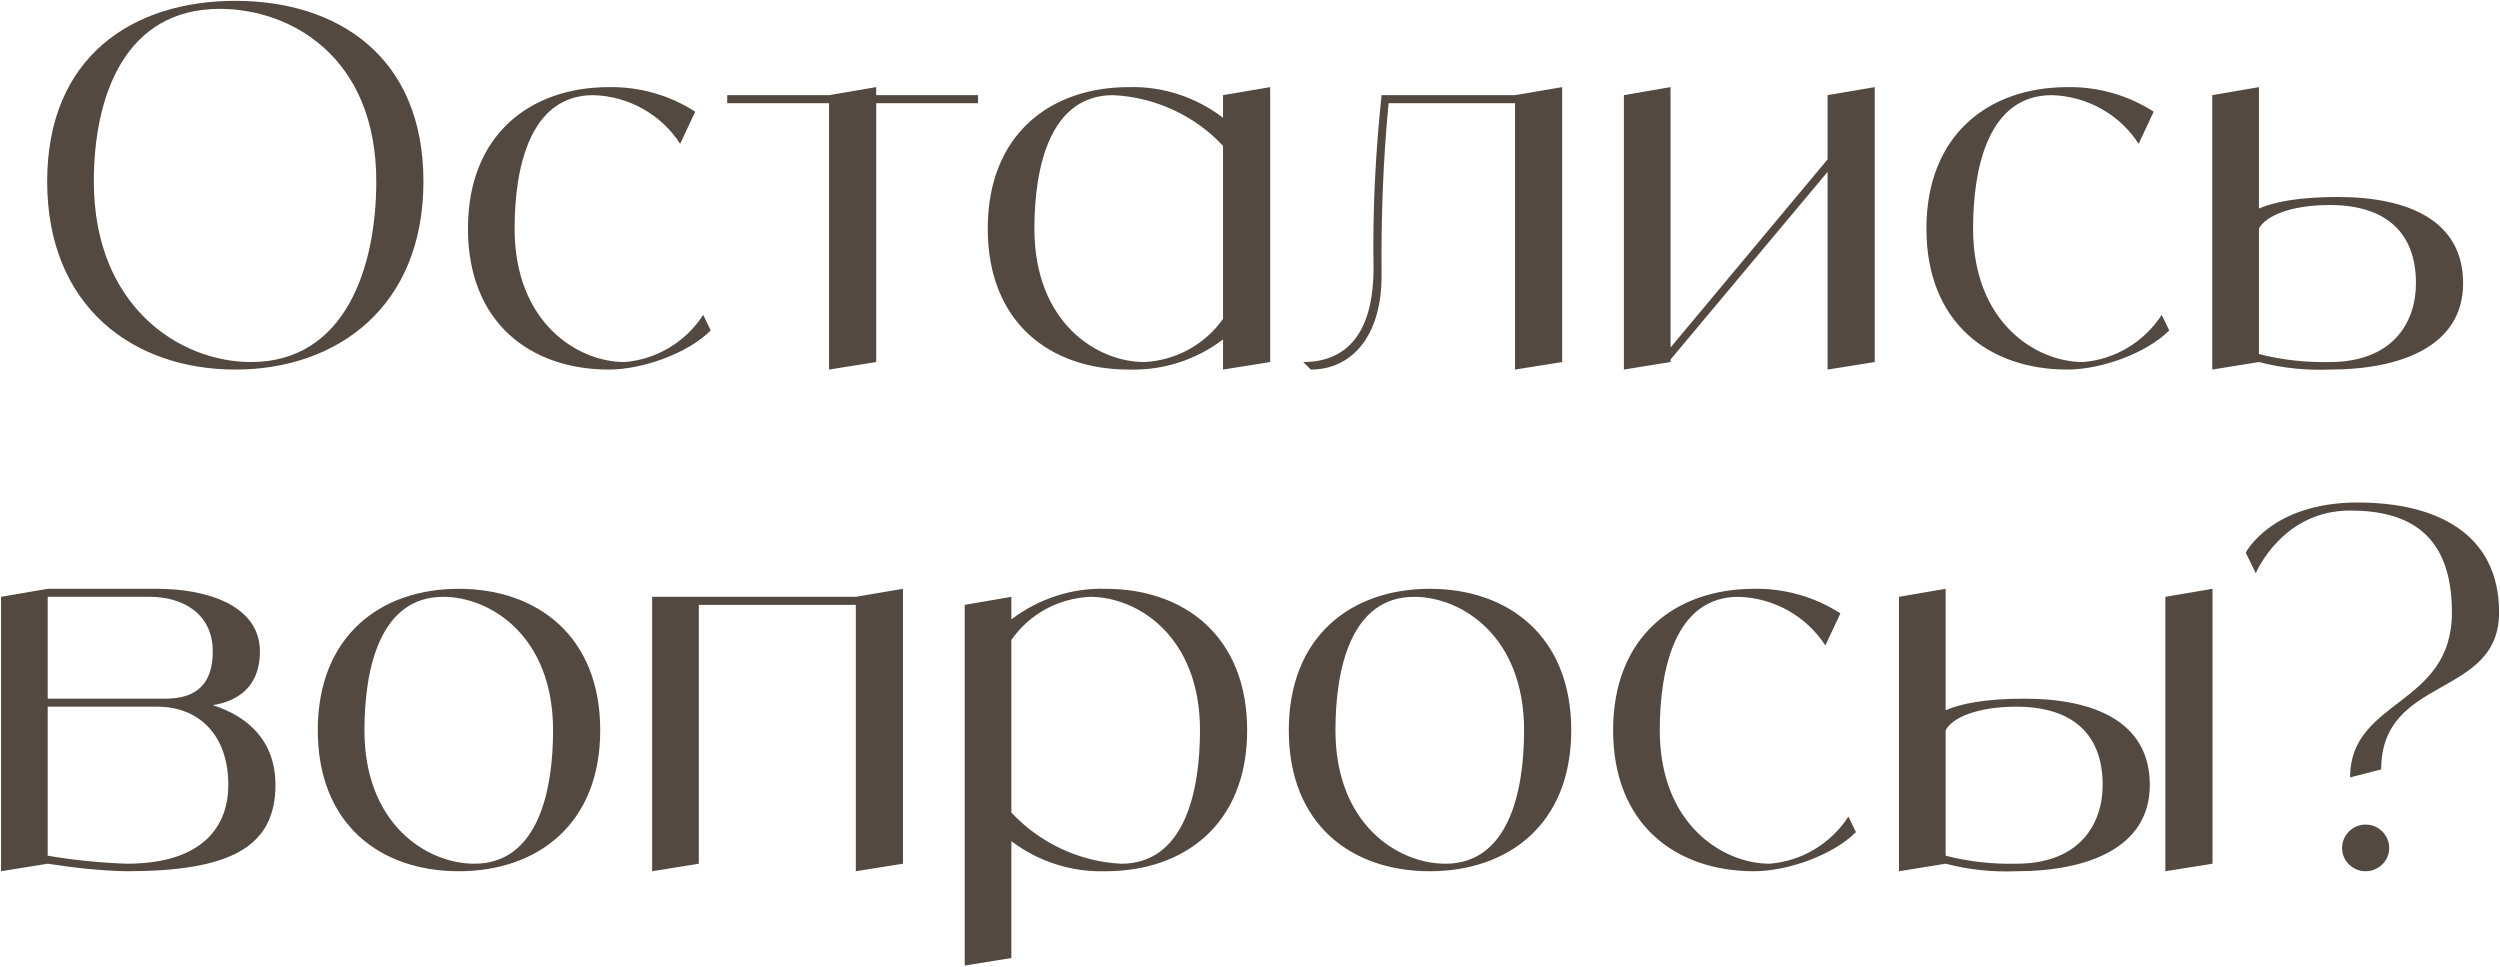 <?xml version="1.0" encoding="UTF-8"?> <svg xmlns="http://www.w3.org/2000/svg" width="1495" height="578" viewBox="0 0 1495 578" fill="none"><path d="M140.713 0.5C201.613 0.5 253.213 33.5 253.213 108.5C253.213 183.5 201.613 221 140.713 221C79.813 221 28.213 183.5 28.213 108.5C28.213 33.5 79.813 0.5 140.713 0.5ZM150.013 216.5C206.413 216.5 225.013 160.1 225.013 108.5C225.013 33.5 173.413 5.3 131.413 5.3C75.013 5.3 56.113 56.9 56.113 108.5C56.113 183.5 107.713 216.5 150.013 216.5ZM420.531 188.3L425.031 197.6C410.931 211.7 383.631 221 364.131 221C317.331 221 279.831 193.1 279.831 136.7C279.831 80.3 317.331 52.1 364.131 52.1C382.431 51.8 400.431 56.9 415.731 66.8L406.731 86C395.331 68.3 375.831 57.5 354.831 56.9C317.331 56.9 307.731 99.2 307.731 136.7C307.731 193.1 345.531 216.5 373.431 216.5C392.631 215 410.031 204.5 420.531 188.3ZM584.873 56.9V61.7H523.973V216.5L495.773 221V61.7H434.873V56.9H495.773L523.973 52.1V56.9H584.873ZM731.371 56.9L759.571 52.1V216.5L731.371 221V203C715.171 215.3 695.371 221.6 674.971 221C628.171 221 590.671 193.1 590.671 136.7C590.671 80.3 628.171 52.1 674.971 52.1C695.371 51.5 715.171 58.1 731.371 70.4V56.9ZM684.271 216.5C703.171 215.6 720.571 206 731.371 190.7V87.2C714.271 68.9 690.571 58.1 665.671 56.9C628.171 56.9 618.571 99.2 618.571 136.7C618.571 193.1 656.071 216.5 684.271 216.5ZM905.976 56.9L934.176 52.1V216.5L905.976 221V61.7H830.376C827.076 95.9 825.876 130.4 826.176 164.9C826.176 202.4 807.276 221 783.876 221L779.376 216.5C802.776 216.5 821.376 202.4 821.376 160.1C820.776 125.6 822.576 91.1 826.176 56.9H905.976ZM1092.89 56.9L1121.09 52.1V216.5L1092.89 221V102.8L998.985 215V216.5L971.085 221V56.9L998.985 52.1V207.8L1092.89 95.3V56.9ZM1292.7 188.3L1297.2 197.6C1283.1 211.7 1255.8 221 1236.3 221C1189.5 221 1152 193.1 1152 136.7C1152 80.3 1189.5 52.1 1236.3 52.1C1254.6 51.8 1272.6 56.9 1287.9 66.8L1278.9 86C1267.5 68.3 1248 57.5 1227 56.9C1189.5 56.9 1179.9 99.2 1179.9 136.7C1179.9 193.1 1217.7 216.5 1245.6 216.5C1264.8 215 1282.2 204.5 1292.7 188.3ZM1397.94 117.8C1440.24 117.8 1472.94 131.9 1472.94 169.4C1472.94 207.2 1435.44 221 1393.14 221C1379.04 221.6 1364.64 220.1 1350.84 216.5L1322.94 221V56.9L1350.84 52.1V124.7C1359.84 120.8 1374.54 117.8 1397.94 117.8ZM1393.14 216.5C1430.64 216.5 1444.74 193.1 1444.74 169.4C1444.74 138.5 1426.14 122.6 1393.14 122.6C1369.74 122.6 1354.74 129.2 1350.84 136.7V211.7C1364.64 215.3 1379.04 216.8 1393.14 216.5ZM127.226 421.7C148.226 428.3 164.726 443 164.726 469.4C164.726 507.2 136.526 521 75.626 521C59.726 520.7 44.126 518.9 28.526 516.5L0.626 521V356.9L28.526 352.1H94.226C123.026 352.1 155.426 361.7 155.426 389.6C155.426 412.1 140.426 419.6 127.226 421.7ZM28.526 356.9V417.8H99.026C117.926 417.8 127.226 408.5 127.226 389.6C127.226 366.2 108.326 356.9 89.726 356.9H28.526ZM75.626 516.5C122.426 516.5 136.526 493.1 136.526 469.4C136.526 438.5 117.926 422.6 94.226 422.6H28.526V511.7C44.126 514.4 59.726 515.9 75.626 516.5ZM274.336 352.1C321.136 352.1 358.936 380.3 358.936 436.7C358.936 493.1 321.136 521 274.336 521C227.536 521 190.036 493.1 190.036 436.7C190.036 380.3 227.536 352.1 274.336 352.1ZM283.636 516.5C321.136 516.5 330.736 474.2 330.736 436.7C330.736 380.3 293.236 356.9 265.036 356.9C227.536 356.9 217.936 399.2 217.936 436.7C217.936 493.1 255.436 516.5 283.636 516.5ZM511.782 356.9L539.982 352.1V516.5L511.782 521V361.7H417.882V516.5L389.982 521V356.9H511.782ZM661.196 352.1C707.996 352.1 745.796 380.3 745.796 436.7C745.796 493.1 707.996 521 661.196 521C640.796 521.6 620.996 515.3 604.796 503V572.9L576.896 577.4V361.7L604.796 356.9V370.4C620.996 358.1 640.796 351.5 661.196 352.1ZM670.496 516.5C707.996 516.5 717.596 474.2 717.596 436.7C717.596 380.3 680.096 356.9 651.896 356.9C632.996 357.8 615.596 367.1 604.796 382.7V485.9C621.896 504.2 645.596 515.3 670.496 516.5ZM855 352.1C901.8 352.1 939.6 380.3 939.6 436.7C939.6 493.1 901.8 521 855 521C808.2 521 770.7 493.1 770.7 436.7C770.7 380.3 808.2 352.1 855 352.1ZM864.3 516.5C901.8 516.5 911.4 474.2 911.4 436.7C911.4 380.3 873.9 356.9 845.7 356.9C808.2 356.9 798.6 399.2 798.6 436.7C798.6 493.1 836.1 516.5 864.3 516.5ZM1105.35 488.3L1109.85 497.6C1095.75 511.7 1068.45 521 1048.95 521C1002.15 521 964.646 493.1 964.646 436.7C964.646 380.3 1002.15 352.1 1048.95 352.1C1067.25 351.8 1085.25 356.9 1100.55 366.8L1091.55 386C1080.15 368.3 1060.65 357.5 1039.65 356.9C1002.15 356.9 992.546 399.2 992.546 436.7C992.546 493.1 1030.35 516.5 1058.25 516.5C1077.45 515 1094.85 504.5 1105.35 488.3ZM1210.59 417.8C1252.89 417.8 1285.59 431.9 1285.59 469.4C1285.59 507.2 1248.09 521 1205.79 521C1191.69 521.6 1177.29 520.1 1163.49 516.5L1135.59 521V356.9L1163.49 352.1V424.7C1172.49 420.8 1187.19 417.8 1210.59 417.8ZM1205.79 516.5C1243.29 516.5 1257.39 493.1 1257.39 469.4C1257.39 438.5 1238.79 422.6 1205.79 422.6C1182.39 422.6 1167.39 429.2 1163.49 436.7V511.7C1177.29 515.3 1191.69 516.8 1205.79 516.5ZM1294.89 356.9L1323.09 352.1V516.5L1294.89 521V356.9ZM1414.65 521C1406.85 521 1400.55 514.7 1400.55 507.2C1400.55 499.4 1406.85 493.1 1414.65 493.1C1422.45 493.1 1428.75 499.4 1428.75 507.2C1428.75 514.7 1422.45 521 1414.65 521ZM1409.85 300.5C1457.55 300.5 1494.45 319.4 1494.45 366.2C1494.45 417.8 1423.95 403.7 1423.95 460.1L1405.35 464.9C1405.35 417.8 1466.25 422.6 1466.25 366.2C1466.25 319.4 1440.45 305.3 1405.35 305.3C1364.55 305.3 1348.95 342.8 1348.95 342.8L1342.95 330.5C1342.95 330.5 1358.25 300.5 1409.85 300.5Z" fill="#534940"></path></svg> 